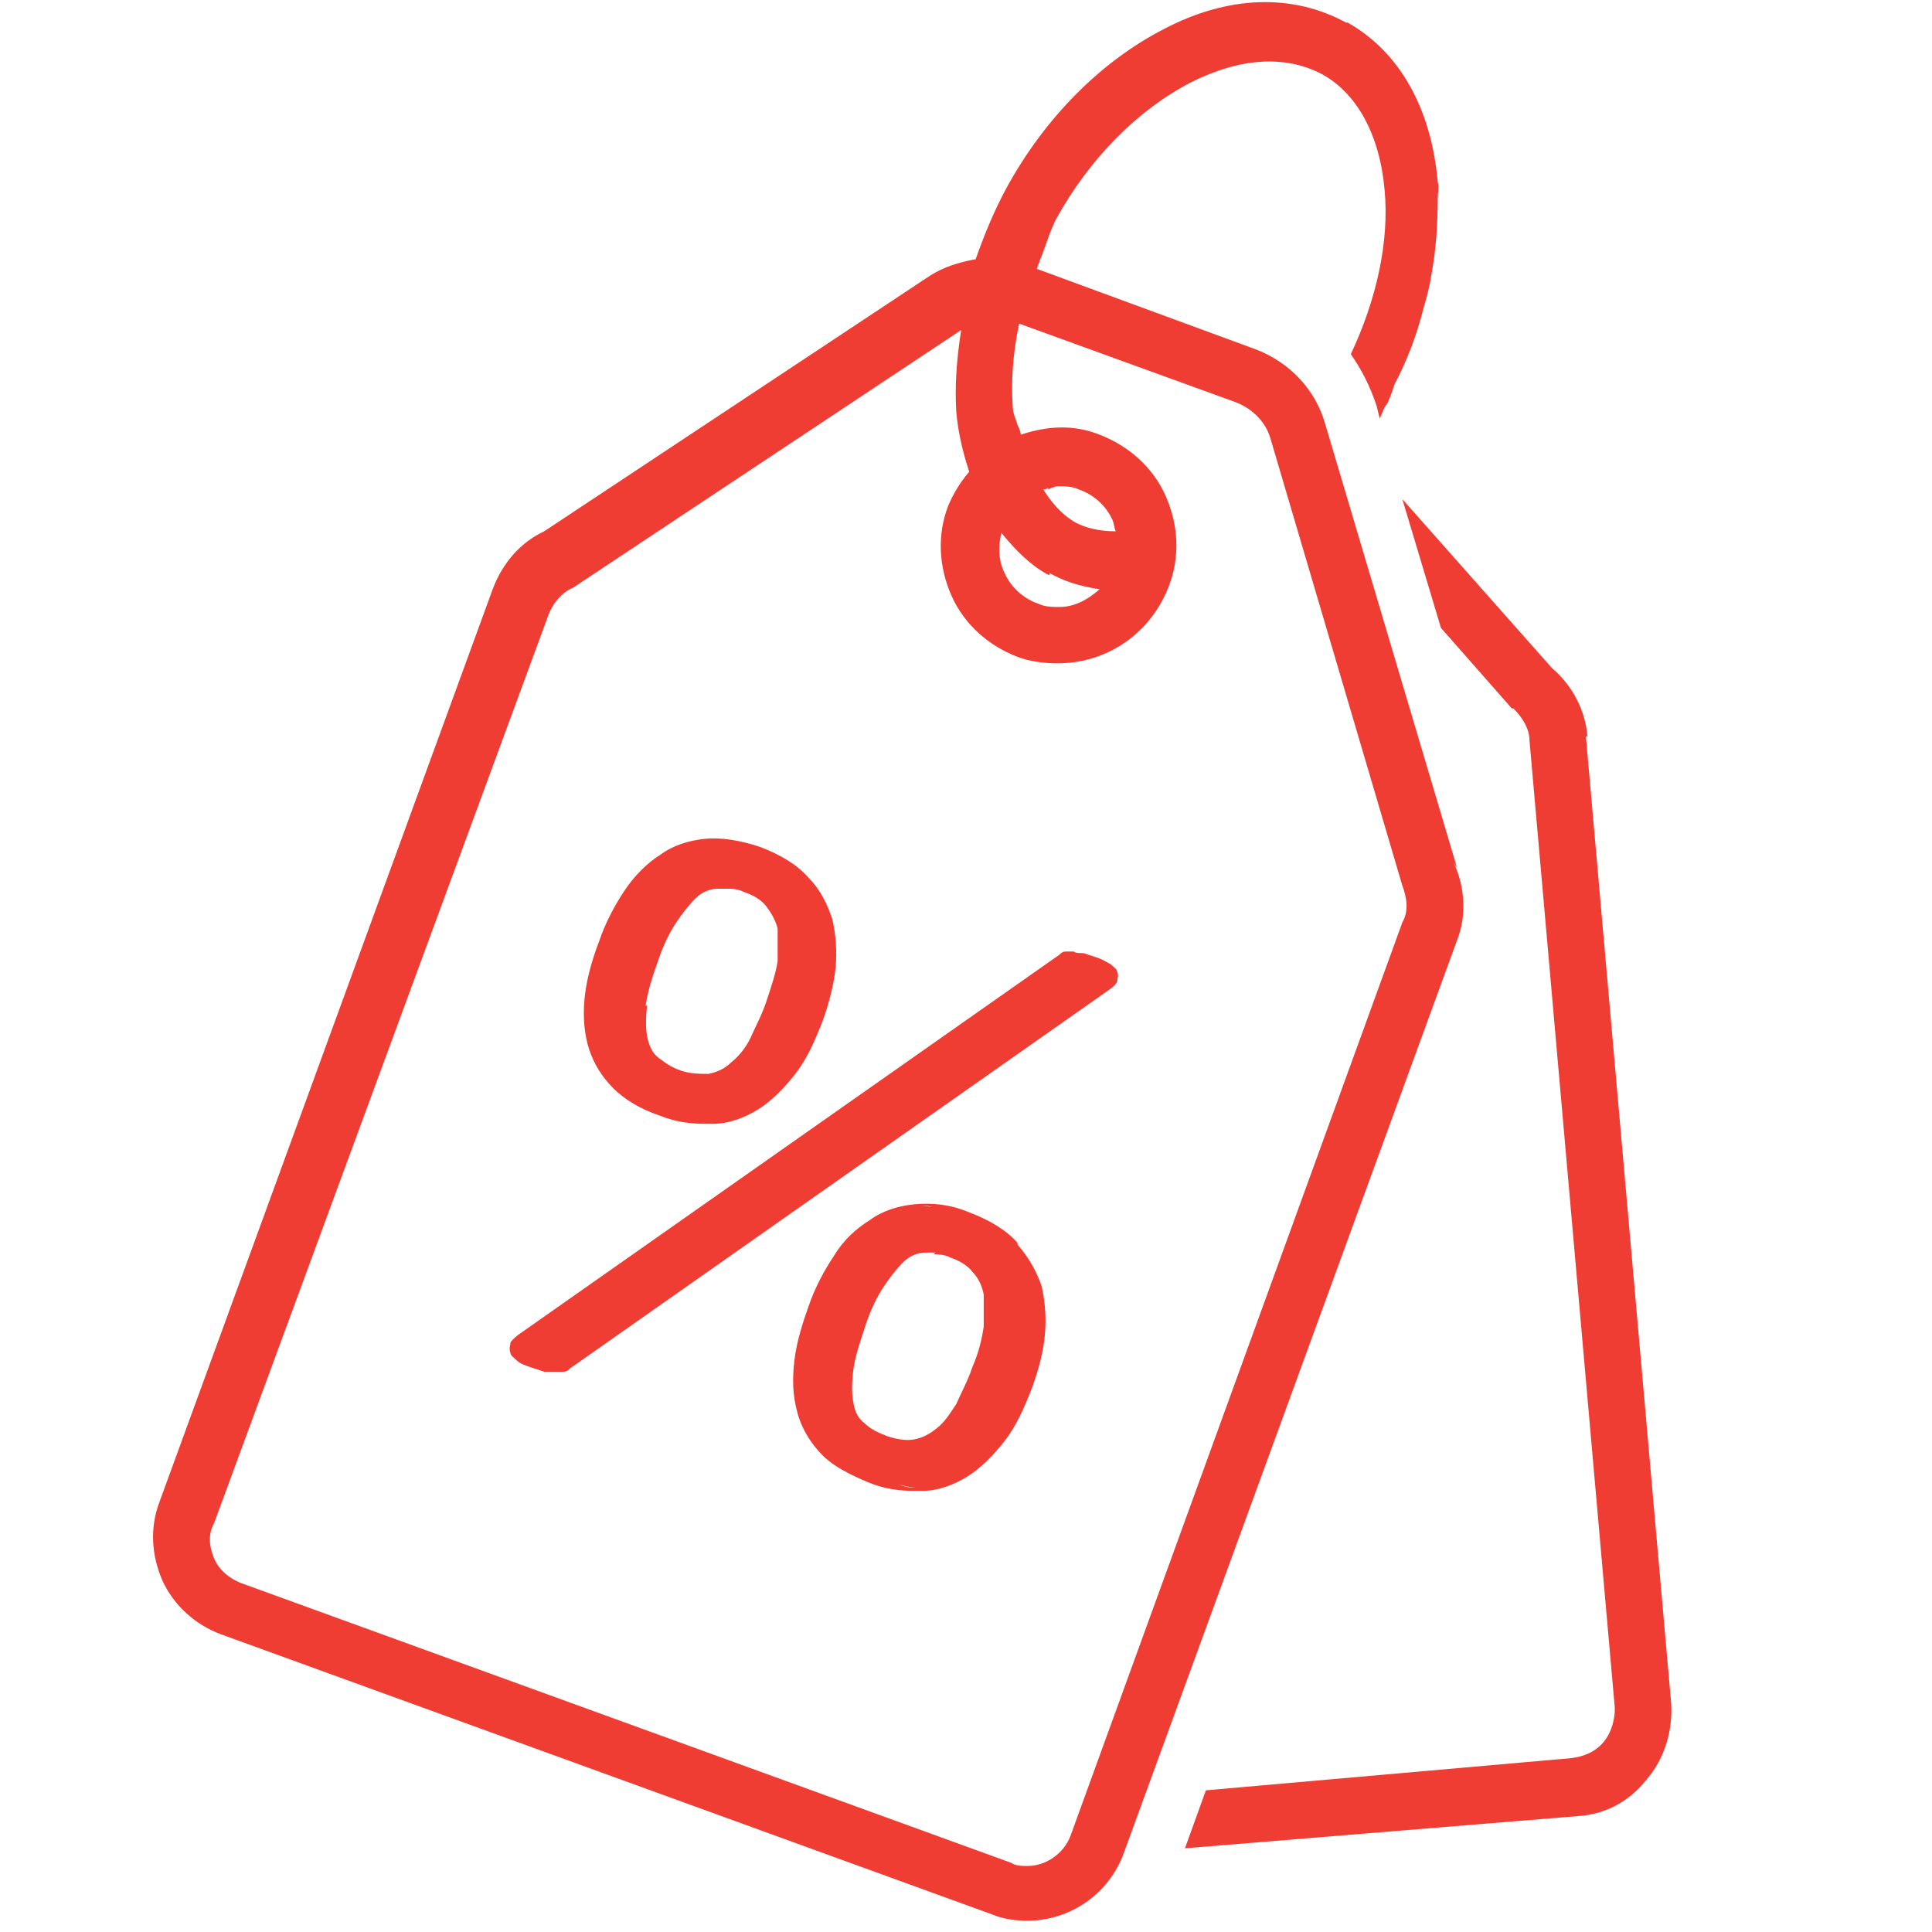 <?xml version="1.0" encoding="UTF-8"?>
<svg id="shield-lcok" xmlns="http://www.w3.org/2000/svg" viewBox="0 0 12 12">
  <defs>
    <style>
      .cls-1 {
        fill: #ef3d34;
      }
    </style>
  </defs>
  <path class="cls-1" d="M9.86,4.58c-.01-.16-.09-.32-.22-.43l-.93-1.05.24.8.44.5h.01c.06.06.1.13.1.2l.53,6.01c0,.07-.02.15-.07.21-.05.06-.12.09-.2.1l-2.27.2h0s-.13.36-.13.36h0s2.44-.2,2.44-.2c.17-.01.32-.09.43-.23.11-.13.16-.3.15-.47l-.53-6.01Z"/>
  <path class="cls-1" d="M9.05,5.39l-.82-2.76c-.06-.21-.22-.38-.43-.46l-1.36-.5s.02-.06.03-.08c.03-.08.05-.15.09-.23.21-.38.51-.68.84-.85.3-.15.58-.17.81-.05.22.12.36.38.39.72.03.32-.05.68-.21,1.02h0s0,0,0,0c.07.1.12.2.16.32l.02.08h0s.02-.05.03-.07l.02-.03s.03-.07.04-.11c.08-.15.14-.31.18-.47.02-.07.04-.14.05-.21.03-.16.04-.32.04-.48,0-.03.01-.07,0-.1-.04-.46-.24-.81-.56-.99h-.01c-.33-.18-.73-.17-1.13.04-.39.2-.74.55-.98.99-.07.13-.13.27-.19.44-.11.02-.2.05-.28.1l-2.4,1.59c-.15.07-.26.2-.32.36l-2.07,5.67c-.06.16-.05.33.02.49.07.15.2.27.36.33l4.79,1.74c.07.03.15.04.22.04.27,0,.51-.17.6-.42l2.07-5.67c.06-.15.05-.33-.02-.48ZM5.89,3.14c-.07.18-.06.38.02.56.08.18.23.31.41.38.08.03.17.04.25.04.31,0,.58-.19.69-.48.07-.18.06-.38-.02-.56-.08-.18-.23-.31-.41-.38-.15-.06-.31-.06-.49,0,0-.02-.01-.04-.02-.06-.01-.04-.03-.07-.03-.12-.01-.15,0-.32.04-.51l1.35.49c.1.04.18.12.21.22l.82,2.78h0c.03.08.04.16,0,.23l-2.06,5.67c-.04.11-.15.19-.27.19-.03,0-.07,0-.1-.02l-4.79-1.74c-.07-.03-.13-.08-.16-.15-.03-.07-.04-.15,0-.22L3.41,3.81c.03-.07.08-.13.15-.16l2.41-1.6c-.03.19-.04.36-.03.51.01.12.04.25.08.37-.06.07-.1.14-.13.21ZM6.51,3.04s.04-.02.06-.02c.04,0,.09,0,.13.02.09.03.17.1.21.19.01.02.01.05.02.07h0c-.1,0-.19-.02-.26-.06-.08-.05-.14-.12-.19-.2,0,0,.02,0,.03-.01ZM6.52,3.56c.09.05.18.08.31.1-.08.07-.16.11-.25.11-.04,0-.09,0-.13-.02-.09-.03-.17-.1-.21-.19-.04-.08-.04-.17-.02-.25.09.11.18.2.29.26h.01Z"/>
  <path class="cls-1" d="M3.17,8.35s-.01.03,0,.05c0,.02.02.03.04.05.02.02.05.03.08.04.03.01.06.02.09.03.02,0,.05,0,.07,0,.02,0,.04,0,.05,0,.02,0,.03-.01.04-.02l3.36-2.36s.04-.03.04-.05c0-.02.01-.03,0-.05,0-.02-.02-.03-.04-.05-.02-.01-.05-.03-.08-.04-.03-.01-.06-.02-.09-.03-.03,0-.05,0-.06-.01-.02,0-.04,0-.05,0-.02,0-.03.01-.04.02l-3.36,2.36s-.04.03-.05.05Z"/>
  <path class="cls-1" d="M6.32,7.72c-.07-.08-.17-.14-.3-.19-.12-.05-.23-.06-.34-.05-.1.01-.2.04-.28.1-.08.05-.16.12-.22.22-.06.09-.12.2-.16.32-.05.14-.08.25-.09.37-.01.12,0,.21.03.31.03.09.08.17.15.24s.17.12.29.17c.1.04.19.05.28.05.02,0,.04,0,.05,0,.1,0,.2-.04.28-.09.08-.05.16-.13.23-.22.07-.09.12-.2.17-.33.04-.11.07-.22.08-.33.01-.11,0-.21-.02-.3-.03-.09-.08-.18-.15-.26ZM5.8,7.79s.07,0,.1.02c.06.02.11.05.14.09.04.04.06.09.07.14,0,.06,0,.12,0,.2-.01.07-.03.16-.07.25-.03.09-.07.16-.1.23-.04.06-.07.11-.12.15s-.09.06-.14.07c-.05.01-.11,0-.17-.02-.05-.02-.1-.04-.14-.08-.04-.03-.06-.07-.07-.13-.01-.05-.01-.12,0-.2.01-.08.04-.17.08-.29.03-.09.07-.17.11-.23.04-.06.08-.11.12-.15s.09-.06.14-.06c.01,0,.02,0,.04,0,0,0,.01,0,.02,0ZM5.86,7.51s-.09-.02-.14-.02c0,0,.02,0,.03,0,.03,0,.07.02.11.02ZM5.58,9.22s.07.02.11.02c0,0-.01,0-.02,0-.03,0-.06-.01-.09-.02Z"/>
  <path class="cls-1" d="M3.81,6.76c.07.07.17.13.29.17.1.04.19.05.28.05.02,0,.04,0,.05,0,.1,0,.2-.04.28-.09.08-.05.16-.13.23-.22.07-.09.12-.2.17-.33.04-.11.07-.23.08-.33.01-.11,0-.21-.02-.3-.03-.09-.07-.18-.15-.26-.07-.08-.17-.14-.3-.19-.12-.04-.24-.06-.34-.05-.1.01-.2.04-.28.1-.08.05-.16.13-.22.22s-.12.2-.16.32c-.05.13-.08.25-.09.36-.01.11,0,.22.03.31.03.09.08.17.15.24ZM4.01,6.25c.01-.08.04-.18.08-.29.03-.09.07-.17.11-.23.04-.06.08-.11.12-.15.04-.04.09-.06.14-.06.01,0,.03,0,.04,0,0,0,0,0,.01,0,.03,0,.07,0,.11.02.06.02.11.05.14.09.03.04.06.09.07.14,0,.06,0,.12,0,.2-.01.07-.04.16-.07.25-.03.09-.07.16-.1.23-.03.06-.07.11-.12.15-.04.04-.09.06-.14.07-.05,0-.11,0-.17-.02-.06-.02-.1-.05-.14-.08-.04-.03-.06-.08-.07-.13-.01-.05-.01-.12,0-.2ZM4.3,6.95s.07.02.1.01c0,0,0,0-.02,0-.02,0-.05-.01-.08-.02Z"/>
</svg>